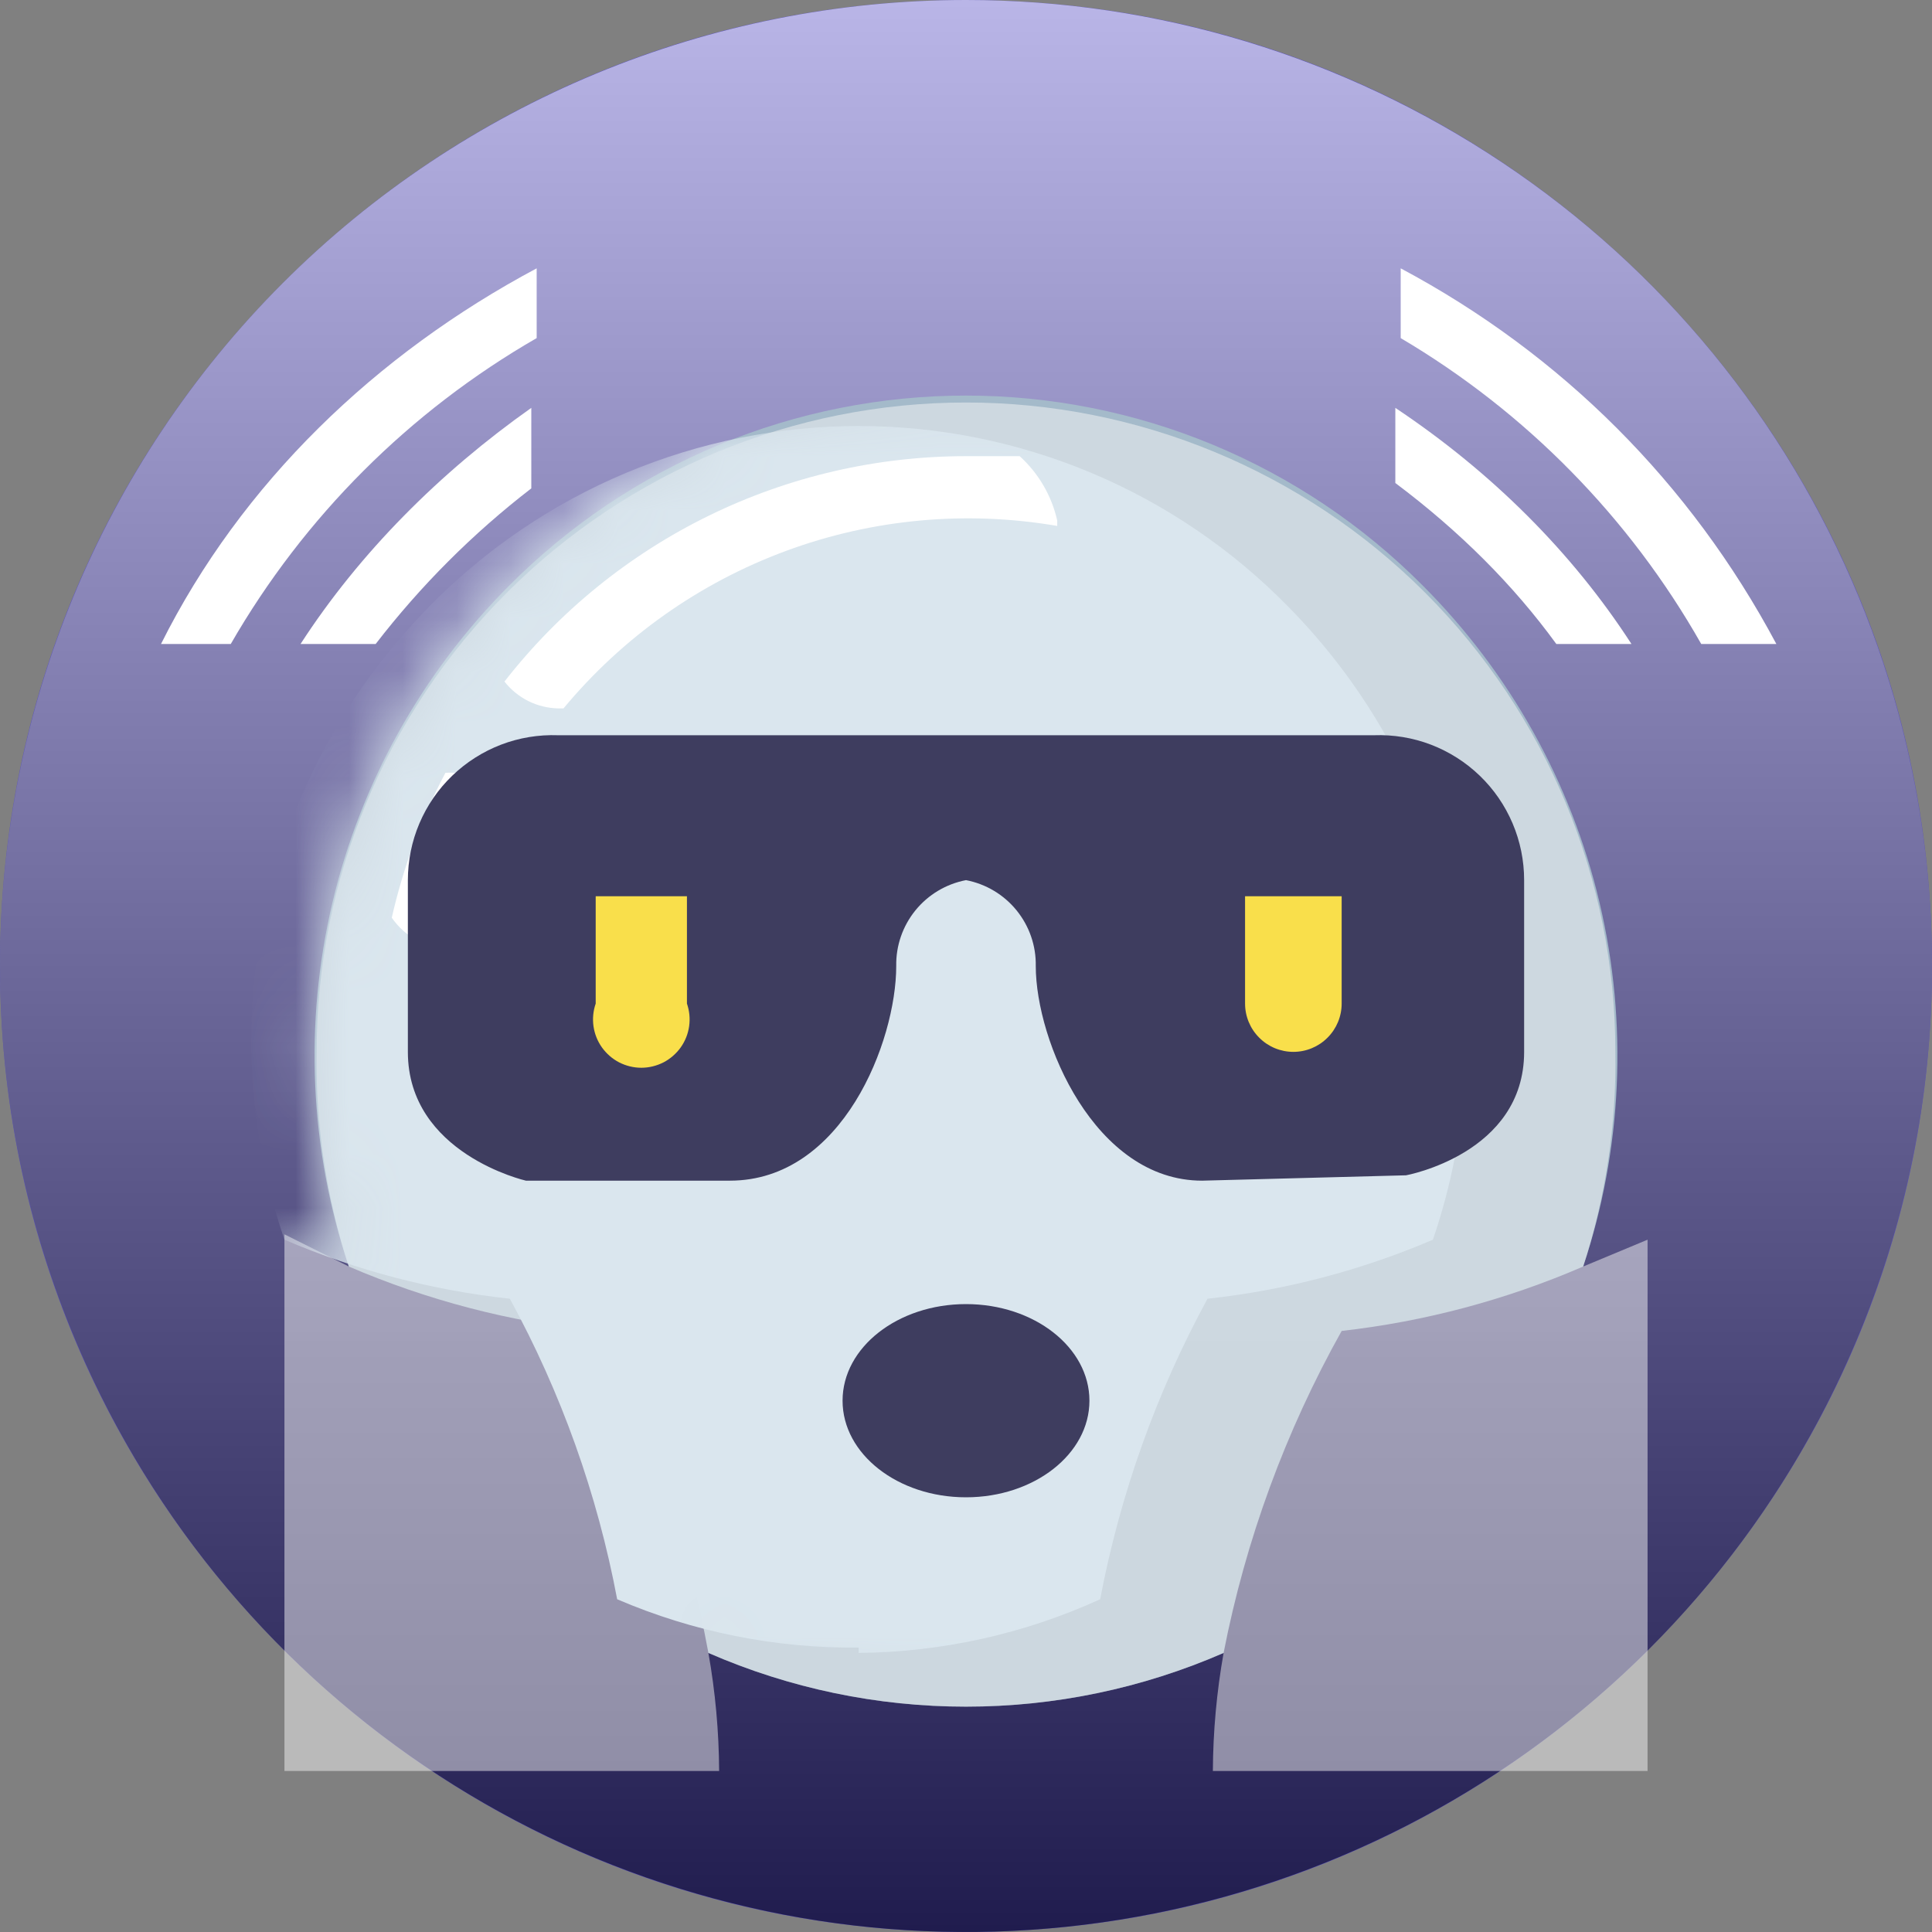<svg width="36" height="36" viewBox="0 0 36 36" fill="none" xmlns="http://www.w3.org/2000/svg">
<rect x="0" y="0" width="36" height="36" fill="#808080" stroke="none"/>
<path d="M18 36C27.941 36 36 27.941 36 18C36 8.059 27.941 0 18 0C8.059 0 0 8.059 0 18C0 27.941 8.059 36 18 36Z" fill="#5047C4"/>
<path style="mix-blend-mode:overlay" opacity="0.6" d="M18 0C21.56 0 25.04 1.056 28 3.034C30.96 5.011 33.267 7.823 34.63 11.112C35.992 14.401 36.349 18.02 35.654 21.512C34.96 25.003 33.245 28.211 30.728 30.728C28.211 33.245 25.003 34.96 21.512 35.654C18.02 36.349 14.401 35.992 11.112 34.63C7.823 33.267 5.011 30.96 3.034 28C1.056 25.04 0 21.56 0 18C0 13.226 1.896 8.648 5.272 5.272C8.648 1.896 13.226 0 18 0Z" fill="url(#paint0_linear_12_579)"/>
<path d="M33 12H31.7C30.364 9.643 28.433 7.678 26.1 6.3V5C29.1 6.6 31.5 9 33.1 12H33ZM30.4 12H29C28.2 10.9 27.2 9.9 26 9V7.6C27.8 8.8 29.3 10.3 30.4 12Z" fill="white"/>
<path d="M7 12H5.6C6.7 10.3 8.2 8.8 9.9 7.6V9.1C8.813 9.938 7.838 10.913 7 12ZM4.3 12H3C4.5 9 7 6.6 10 5V6.3C7.631 7.664 5.664 9.631 4.3 12Z" fill="white"/>
<path d="M18 31.8C16.348 31.801 14.714 31.46 13.2 30.8C12.816 28.703 12.108 26.679 11.1 24.8C9.515 24.634 7.964 24.23 6.5 23.6C5.77 21.413 5.664 19.067 6.194 16.823C6.724 14.58 7.869 12.529 9.5 10.9C10.615 9.781 11.94 8.894 13.398 8.288C14.857 7.682 16.421 7.371 18 7.371C19.579 7.371 21.143 7.682 22.602 8.288C24.061 8.894 25.385 9.781 26.5 10.9C28.131 12.529 29.276 14.58 29.806 16.823C30.336 19.067 30.23 21.413 29.5 23.6C28.067 24.22 26.551 24.625 25 24.8C23.953 26.671 23.21 28.696 22.8 30.8C21.286 31.46 19.652 31.801 18 31.8Z" fill="#A4BACA"/>
<path style="mix-blend-mode:soft-light" opacity="0.5" d="M22.6 33C22.604 32.262 22.671 31.526 22.8 30.8C21.286 31.461 19.652 31.802 18 31.802C16.348 31.802 14.714 31.461 13.2 30.8C13.329 31.526 13.396 32.262 13.4 33H5.3V23L6.5 23.6C6.081 22.309 5.878 20.957 5.9 19.6C5.9 16.391 7.175 13.313 9.444 11.044C11.713 8.775 14.791 7.5 18 7.5C21.209 7.5 24.287 8.775 26.556 11.044C28.825 13.313 30.1 16.391 30.1 19.6C30.122 20.957 29.919 22.309 29.5 23.6L30.7 23.1V33H22.6Z" fill="url(#paint1_linear_12_579)"/>
<mask id="mask0_12_579" style="mask-type:luminance" maskUnits="userSpaceOnUse" x="5" y="7" width="26" height="26">
<path d="M22.6 33C22.604 32.262 22.671 31.526 22.8 30.8C21.317 31.447 19.718 31.787 18.1 31.8H17.9C16.537 31.796 15.184 31.559 13.9 31.1H13.7L13.2 30.8C13.329 31.526 13.396 32.262 13.4 33H5.3V23L6.5 23.6C6.122 22.436 5.92 21.223 5.9 20V19.6V19.2C5.958 16.233 7.096 13.389 9.1 11.2L9.7 10.5C11.863 8.443 14.716 7.267 17.7 7.2H18.2C21.365 7.245 24.384 8.539 26.6 10.8C28.806 13.044 30.06 16.053 30.1 19.2V19.3V19.7C30.101 20.99 29.898 22.273 29.5 23.5L30.7 23V32.9L22.6 33Z" fill="white"/>
</mask>
<g mask="url(#mask0_12_579)">
<path d="M16 30.7C14.454 30.717 12.921 30.41 11.5 29.8C11.131 27.84 10.456 25.95 9.5 24.2C8.053 24.043 6.638 23.672 5.3 23.1C4.608 21.077 4.495 18.901 4.972 16.816C5.449 14.732 6.497 12.821 8 11.3C9.043 10.236 10.287 9.39 11.661 8.813C13.035 8.236 14.51 7.938 16 7.938C17.49 7.938 18.965 8.236 20.339 8.813C21.712 9.39 22.957 10.236 24 11.3C25.503 12.821 26.551 14.732 27.028 16.816C27.505 18.901 27.392 21.077 26.7 23.1C25.362 23.672 23.947 24.043 22.5 24.2C21.547 25.951 20.872 27.841 20.5 29.8C19.087 30.445 17.553 30.785 16 30.8V30.7Z" fill="#DAE6EE"/>
</g>
<path d="M8.4 17.7C8.183 17.692 7.97 17.634 7.779 17.53C7.588 17.426 7.424 17.279 7.3 17.1C7.514 16.16 7.85 15.252 8.3 14.4C8.367 14.396 8.433 14.396 8.5 14.4C8.685 14.397 8.868 14.431 9.04 14.5C9.212 14.569 9.368 14.671 9.5 14.8C8.973 15.734 8.602 16.747 8.4 17.8V17.7ZM10.4 13.2C10.207 13.196 10.017 13.149 9.844 13.063C9.671 12.976 9.519 12.852 9.4 12.7C10.419 11.392 11.724 10.334 13.214 9.606C14.705 8.878 16.341 8.5 18 8.5H19C19.351 8.818 19.596 9.237 19.7 9.7C19.699 9.733 19.699 9.767 19.7 9.8C18.003 9.509 16.259 9.669 14.644 10.266C13.029 10.863 11.6 11.875 10.5 13.2H10.4Z" fill="white"/>
<path d="M18 27.9C19.27 27.9 20.3 27.094 20.3 26.1C20.3 25.106 19.27 24.3 18 24.3C16.73 24.3 15.7 25.106 15.7 26.1C15.7 27.094 16.73 27.9 18 27.9Z" fill="#3E3D5F"/>
<path d="M22.4 22C20.4 22 19.3 19.4 19.3 18C19.307 17.623 19.18 17.256 18.942 16.963C18.704 16.67 18.37 16.471 18 16.4V13.7H25.6C25.963 13.687 26.325 13.746 26.664 13.876C27.003 14.006 27.313 14.203 27.574 14.455C27.836 14.707 28.043 15.009 28.185 15.343C28.327 15.677 28.4 16.037 28.4 16.4V19.6C28.4 21.5 26.2 21.9 26.2 21.9L22.4 22ZM9.8 22C9.8 22 7.6 21.5 7.6 19.6V16.4C7.6 16.037 7.673 15.677 7.815 15.343C7.957 15.009 8.164 14.707 8.426 14.455C8.687 14.203 8.997 14.006 9.336 13.876C9.675 13.746 10.037 13.687 10.4 13.7H18V16.4C17.63 16.471 17.296 16.67 17.058 16.963C16.82 17.256 16.693 17.623 16.7 18C16.7 19.4 15.7 22 13.6 22H9.8Z" fill="#3E3D5F"/>
<path d="M12.8 16.7V18.7C12.847 18.836 12.861 18.981 12.841 19.123C12.821 19.265 12.767 19.4 12.684 19.517C12.6 19.634 12.49 19.73 12.363 19.796C12.235 19.861 12.094 19.896 11.95 19.896C11.806 19.896 11.665 19.861 11.537 19.796C11.41 19.73 11.3 19.634 11.216 19.517C11.133 19.4 11.079 19.265 11.059 19.123C11.039 18.981 11.053 18.836 11.1 18.7V16.7H12.8Z" fill="#F9DF4B"/>
<path d="M25 16.7V18.7C25 18.939 24.905 19.168 24.736 19.336C24.568 19.505 24.339 19.6 24.1 19.6C23.861 19.6 23.632 19.505 23.464 19.336C23.295 19.168 23.2 18.939 23.2 18.7V16.7H25Z" fill="#F9DF4B"/>
<defs>
<linearGradient id="paint0_linear_12_579" x1="18" y1="36" x2="18" y2="0" gradientUnits="userSpaceOnUse">
<stop/>
<stop offset="1" stop-color="white"/>
</linearGradient>
<linearGradient id="paint1_linear_12_579" x1="713.961" y1="5449.2" x2="713.961" y2="-196.5" gradientUnits="userSpaceOnUse">
<stop/>
<stop offset="1" stop-color="white"/>
</linearGradient>
</defs>
</svg>
